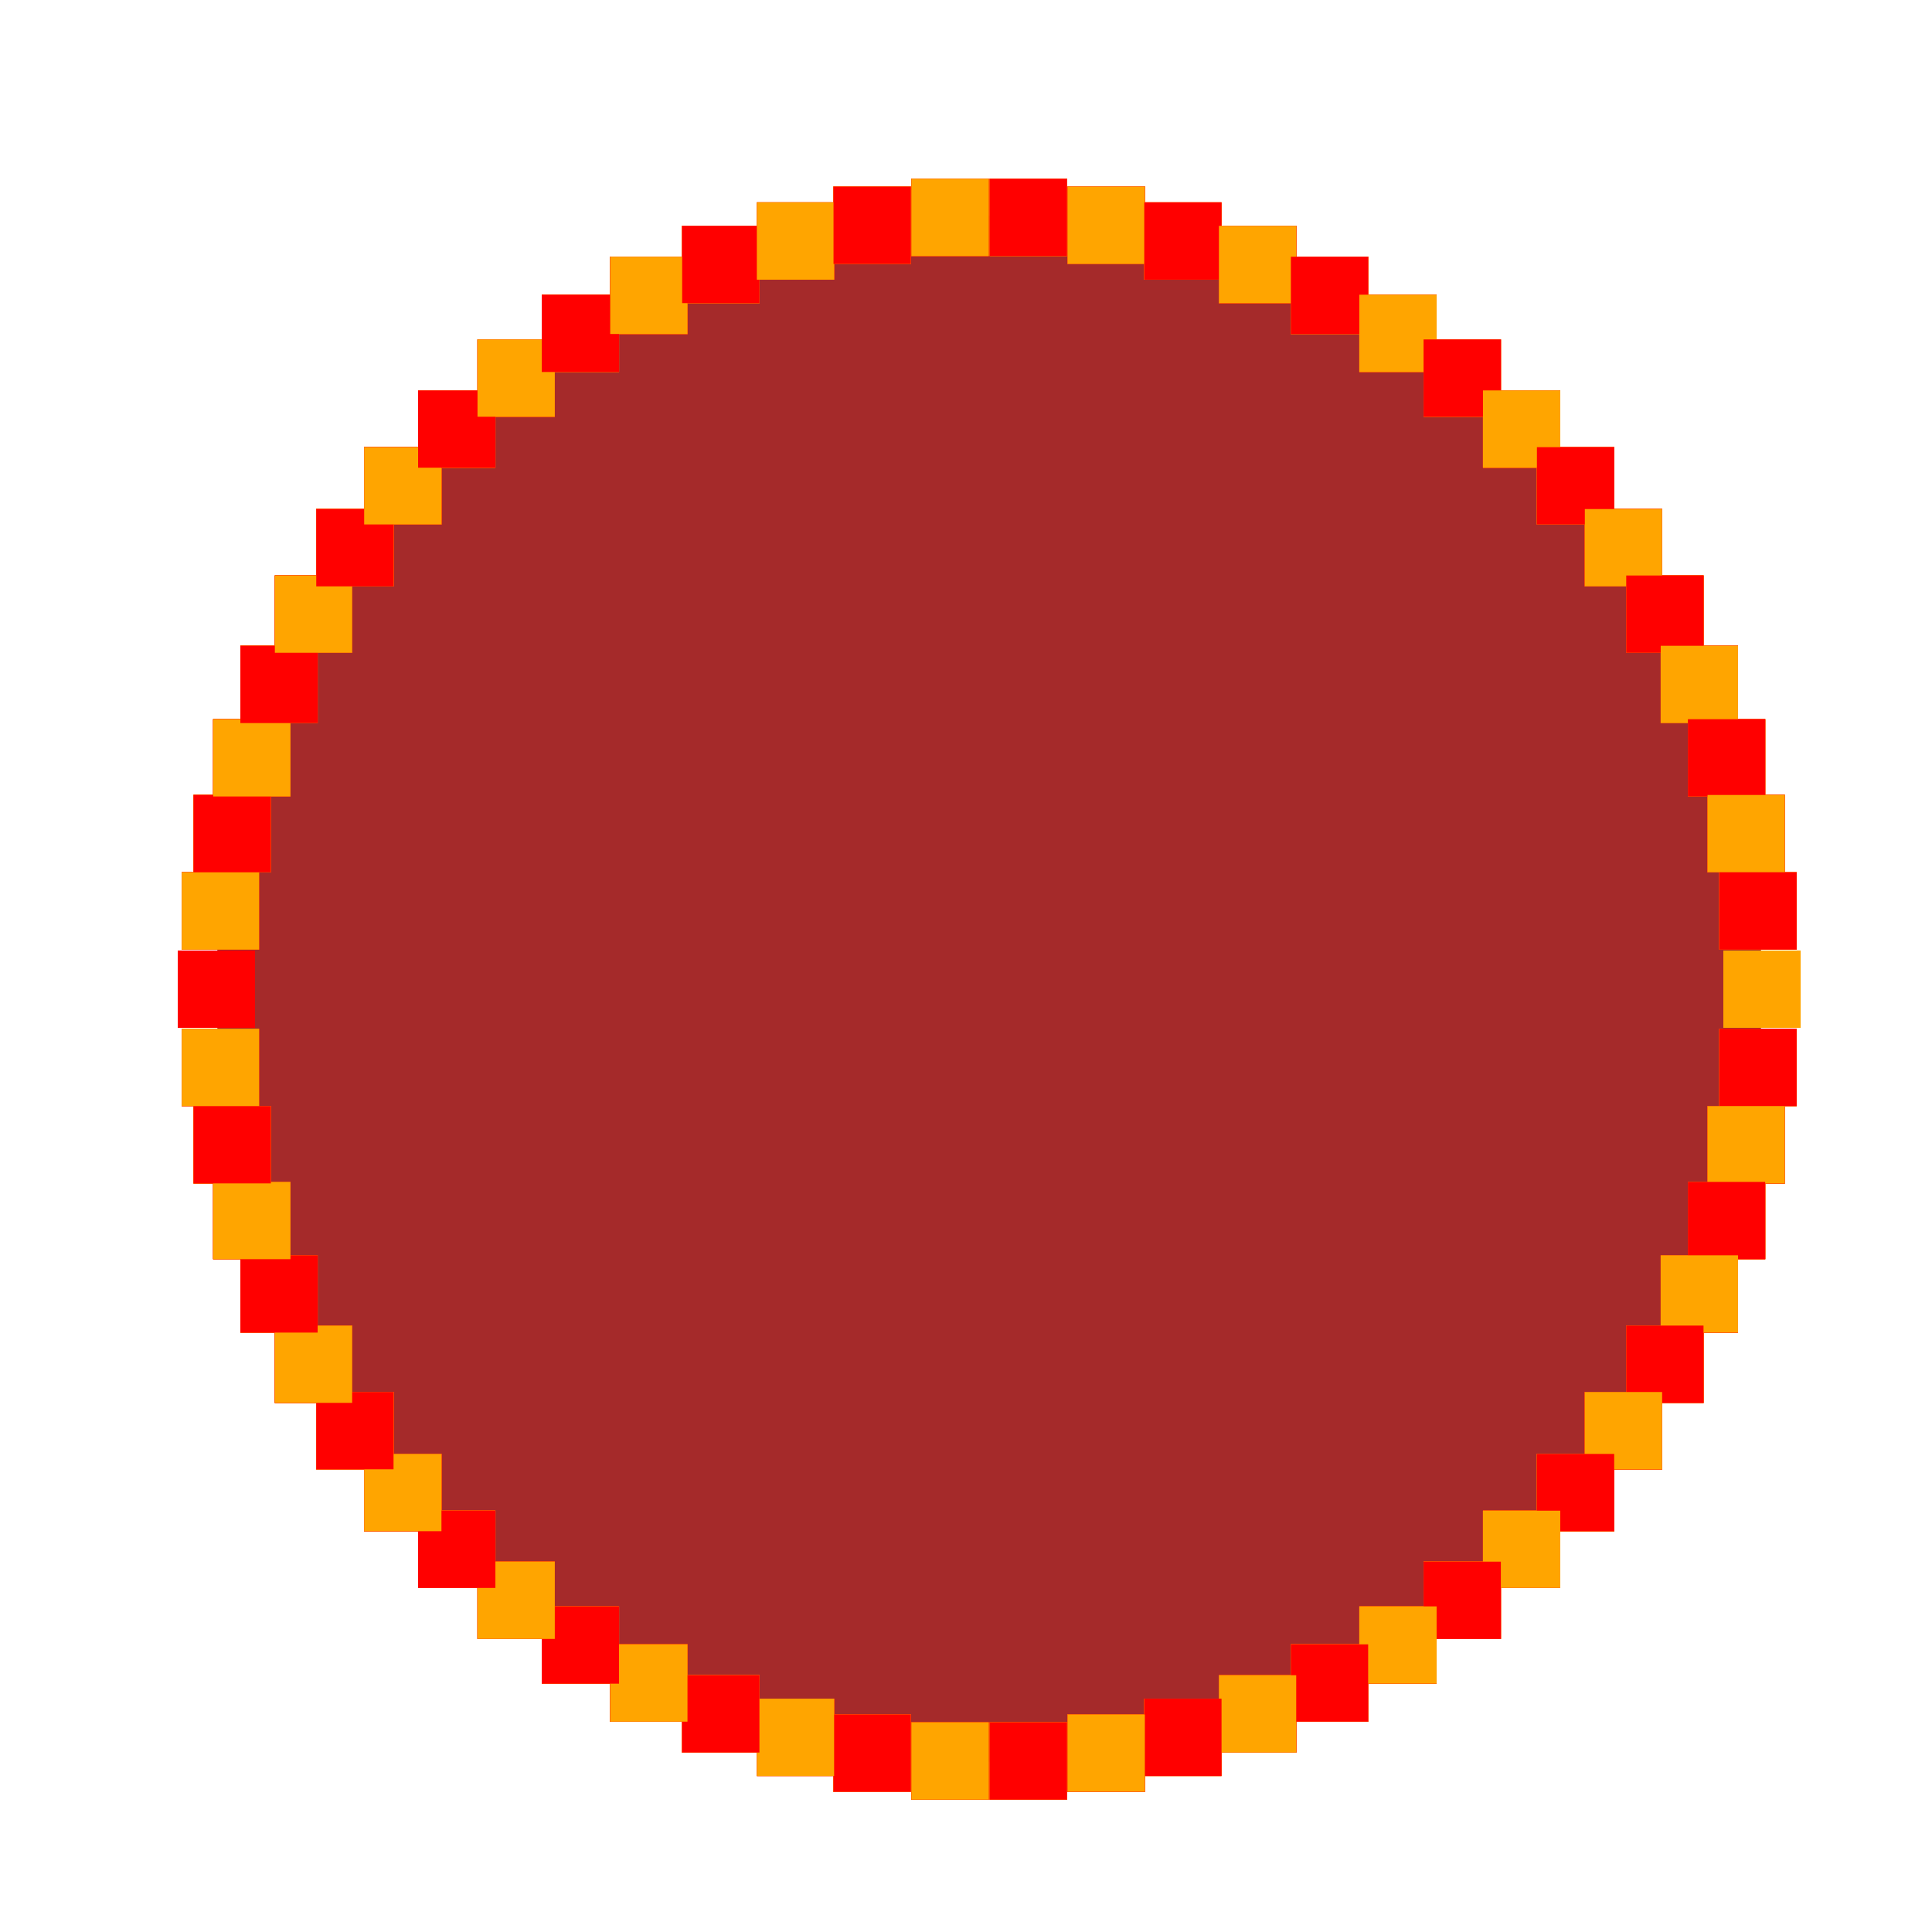 <!--

Generated by DrawGPT.
Free, open source, AI generated images in SVG, PNG, and HTML Canvas format.
https://drawgpt.ai

Created: 2024-02-07T11:55:32.253Z
Link: https://drawgpt.ai/prompt/161574/

-->
<svg xmlns="http://www.w3.org/2000/svg" xmlns:xlink="http://www.w3.org/1999/xlink" width="500" height="500"><defs/><g><path fill="brown" stroke="none" paint-order="stroke fill markers" d=" M 456 256 A 200 200 0 1 1 456 255.8"/><rect fill="red" stroke="none" x="446" y="246" width="20" height="20"/><rect fill="orange" stroke="none" x="444.974" y="266.234" width="20" height="20"/><rect fill="red" stroke="none" x="441.906" y="286.26" width="20" height="20"/><rect fill="orange" stroke="none" x="436.828" y="305.873" width="20" height="20"/><rect fill="red" stroke="none" x="429.792" y="324.871" width="20" height="20"/><rect fill="orange" stroke="none" x="420.869" y="343.06" width="20" height="20"/><rect fill="red" stroke="none" x="410.153" y="360.254" width="20" height="20"/><rect fill="orange" stroke="none" x="397.752" y="376.274" width="20" height="20"/><rect fill="red" stroke="none" x="383.793" y="390.959" width="20" height="20"/><rect fill="orange" stroke="none" x="368.421" y="404.155" width="20" height="20"/><rect fill="red" stroke="none" x="351.793" y="415.729" width="20" height="20"/><rect fill="orange" stroke="none" x="334.079" y="425.561" width="20" height="20"/><rect fill="red" stroke="none" x="315.461" y="433.55" width="20" height="20"/><rect fill="orange" stroke="none" x="296.131" y="439.615" width="20" height="20"/><rect fill="red" stroke="none" x="276.286" y="443.694" width="20" height="20"/><rect fill="orange" stroke="none" x="256.13" y="445.743" width="20" height="20"/><rect fill="red" stroke="none" x="235.87" y="445.743" width="20" height="20"/><rect fill="orange" stroke="none" x="215.714" y="443.694" width="20" height="20"/><rect fill="red" stroke="none" x="195.869" y="439.615" width="20" height="20"/><rect fill="orange" stroke="none" x="176.539" y="433.55" width="20" height="20"/><rect fill="red" stroke="none" x="157.921" y="425.561" width="20" height="20"/><rect fill="orange" stroke="none" x="140.207" y="415.729" width="20" height="20"/><rect fill="red" stroke="none" x="123.579" y="404.155" width="20" height="20"/><rect fill="orange" stroke="none" x="108.207" y="390.959" width="20" height="20"/><rect fill="red" stroke="none" x="94.248" y="376.274" width="20" height="20"/><rect fill="orange" stroke="none" x="81.847" y="360.254" width="20" height="20"/><rect fill="red" stroke="none" x="71.131" y="343.06" width="20" height="20"/><rect fill="orange" stroke="none" x="62.208" y="324.871" width="20" height="20"/><rect fill="red" stroke="none" x="55.172" y="305.873" width="20" height="20"/><rect fill="orange" stroke="none" x="50.094" y="286.26" width="20" height="20"/><rect fill="red" stroke="none" x="47.026" y="266.234" width="20" height="20"/><rect fill="orange" stroke="none" x="46" y="246" width="20" height="20"/><rect fill="red" stroke="none" x="47.026" y="225.766" width="20" height="20"/><rect fill="orange" stroke="none" x="50.094" y="205.74" width="20" height="20"/><rect fill="red" stroke="none" x="55.172" y="186.127" width="20" height="20"/><rect fill="orange" stroke="none" x="62.208" y="167.129" width="20" height="20"/><rect fill="red" stroke="none" x="71.131" y="148.94" width="20" height="20"/><rect fill="orange" stroke="none" x="81.847" y="131.746" width="20" height="20"/><rect fill="red" stroke="none" x="94.248" y="115.726" width="20" height="20"/><rect fill="orange" stroke="none" x="108.207" y="101.041" width="20" height="20"/><rect fill="red" stroke="none" x="123.579" y="87.845" width="20" height="20"/><rect fill="orange" stroke="none" x="140.207" y="76.271" width="20" height="20"/><rect fill="red" stroke="none" x="157.921" y="66.439" width="20" height="20"/><rect fill="orange" stroke="none" x="176.539" y="58.45" width="20" height="20"/><rect fill="red" stroke="none" x="195.869" y="52.385" width="20" height="20"/><rect fill="orange" stroke="none" x="215.714" y="48.306" width="20" height="20"/><rect fill="red" stroke="none" x="235.87" y="46.257" width="20" height="20"/><rect fill="orange" stroke="none" x="256.13" y="46.257" width="20" height="20"/><rect fill="red" stroke="none" x="276.286" y="48.306" width="20" height="20"/><rect fill="orange" stroke="none" x="296.131" y="52.385" width="20" height="20"/><rect fill="red" stroke="none" x="315.461" y="58.45" width="20" height="20"/><rect fill="orange" stroke="none" x="334.079" y="66.439" width="20" height="20"/><rect fill="red" stroke="none" x="351.793" y="76.271" width="20" height="20"/><rect fill="orange" stroke="none" x="368.421" y="87.845" width="20" height="20"/><rect fill="red" stroke="none" x="383.793" y="101.041" width="20" height="20"/><rect fill="orange" stroke="none" x="397.752" y="115.726" width="20" height="20"/><rect fill="red" stroke="none" x="410.153" y="131.746" width="20" height="20"/><rect fill="orange" stroke="none" x="420.869" y="148.94" width="20" height="20"/><rect fill="red" stroke="none" x="429.792" y="167.129" width="20" height="20"/><rect fill="orange" stroke="none" x="436.828" y="186.127" width="20" height="20"/><rect fill="red" stroke="none" x="441.906" y="205.74" width="20" height="20"/><rect fill="orange" stroke="none" x="444.974" y="225.766" width="20" height="20"/><rect fill="orange" stroke="none" x="446" y="246" width="20" height="20"/><rect fill="red" stroke="none" x="444.974" y="266.234" width="20" height="20"/><rect fill="orange" stroke="none" x="441.906" y="286.26" width="20" height="20"/><rect fill="red" stroke="none" x="436.828" y="305.873" width="20" height="20"/><rect fill="orange" stroke="none" x="429.792" y="324.871" width="20" height="20"/><rect fill="red" stroke="none" x="420.869" y="343.06" width="20" height="20"/><rect fill="orange" stroke="none" x="410.153" y="360.254" width="20" height="20"/><rect fill="red" stroke="none" x="397.752" y="376.274" width="20" height="20"/><rect fill="orange" stroke="none" x="383.793" y="390.959" width="20" height="20"/><rect fill="red" stroke="none" x="368.421" y="404.155" width="20" height="20"/><rect fill="orange" stroke="none" x="351.793" y="415.729" width="20" height="20"/><rect fill="red" stroke="none" x="334.079" y="425.561" width="20" height="20"/><rect fill="orange" stroke="none" x="315.461" y="433.55" width="20" height="20"/><rect fill="red" stroke="none" x="296.131" y="439.615" width="20" height="20"/><rect fill="orange" stroke="none" x="276.286" y="443.694" width="20" height="20"/><rect fill="red" stroke="none" x="256.13" y="445.743" width="20" height="20"/><rect fill="orange" stroke="none" x="235.87" y="445.743" width="20" height="20"/><rect fill="red" stroke="none" x="215.714" y="443.694" width="20" height="20"/><rect fill="orange" stroke="none" x="195.869" y="439.615" width="20" height="20"/><rect fill="red" stroke="none" x="176.539" y="433.55" width="20" height="20"/><rect fill="orange" stroke="none" x="157.921" y="425.561" width="20" height="20"/><rect fill="red" stroke="none" x="140.207" y="415.729" width="20" height="20"/><rect fill="orange" stroke="none" x="123.579" y="404.155" width="20" height="20"/><rect fill="red" stroke="none" x="108.207" y="390.959" width="20" height="20"/><rect fill="orange" stroke="none" x="94.248" y="376.274" width="20" height="20"/><rect fill="red" stroke="none" x="81.847" y="360.254" width="20" height="20"/><rect fill="orange" stroke="none" x="71.131" y="343.06" width="20" height="20"/><rect fill="red" stroke="none" x="62.208" y="324.871" width="20" height="20"/><rect fill="orange" stroke="none" x="55.172" y="305.873" width="20" height="20"/><rect fill="red" stroke="none" x="50.094" y="286.26" width="20" height="20"/><rect fill="orange" stroke="none" x="47.026" y="266.234" width="20" height="20"/><rect fill="red" stroke="none" x="46" y="246" width="20" height="20"/><rect fill="orange" stroke="none" x="47.026" y="225.766" width="20" height="20"/><rect fill="red" stroke="none" x="50.094" y="205.74" width="20" height="20"/><rect fill="orange" stroke="none" x="55.172" y="186.127" width="20" height="20"/><rect fill="red" stroke="none" x="62.208" y="167.129" width="20" height="20"/><rect fill="orange" stroke="none" x="71.131" y="148.94" width="20" height="20"/><rect fill="red" stroke="none" x="81.847" y="131.746" width="20" height="20"/><rect fill="orange" stroke="none" x="94.248" y="115.726" width="20" height="20"/><rect fill="red" stroke="none" x="108.207" y="101.041" width="20" height="20"/><rect fill="orange" stroke="none" x="123.579" y="87.845" width="20" height="20"/><rect fill="red" stroke="none" x="140.207" y="76.271" width="20" height="20"/><rect fill="orange" stroke="none" x="157.921" y="66.439" width="20" height="20"/><rect fill="red" stroke="none" x="176.539" y="58.45" width="20" height="20"/><rect fill="orange" stroke="none" x="195.869" y="52.385" width="20" height="20"/><rect fill="red" stroke="none" x="215.714" y="48.306" width="20" height="20"/><rect fill="orange" stroke="none" x="235.87" y="46.257" width="20" height="20"/><rect fill="red" stroke="none" x="256.13" y="46.257" width="20" height="20"/><rect fill="orange" stroke="none" x="276.286" y="48.306" width="20" height="20"/><rect fill="red" stroke="none" x="296.131" y="52.385" width="20" height="20"/><rect fill="orange" stroke="none" x="315.461" y="58.45" width="20" height="20"/><rect fill="red" stroke="none" x="334.079" y="66.439" width="20" height="20"/><rect fill="orange" stroke="none" x="351.793" y="76.271" width="20" height="20"/><rect fill="red" stroke="none" x="368.421" y="87.845" width="20" height="20"/><rect fill="orange" stroke="none" x="383.793" y="101.041" width="20" height="20"/><rect fill="red" stroke="none" x="397.752" y="115.726" width="20" height="20"/><rect fill="orange" stroke="none" x="410.153" y="131.746" width="20" height="20"/><rect fill="red" stroke="none" x="420.869" y="148.94" width="20" height="20"/><rect fill="orange" stroke="none" x="429.792" y="167.129" width="20" height="20"/><rect fill="red" stroke="none" x="436.828" y="186.127" width="20" height="20"/><rect fill="orange" stroke="none" x="441.906" y="205.74" width="20" height="20"/><rect fill="red" stroke="none" x="444.974" y="225.766" width="20" height="20"/><rect fill="red" stroke="none" x="446" y="246" width="20" height="20"/><rect fill="orange" stroke="none" x="444.974" y="266.234" width="20" height="20"/><rect fill="red" stroke="none" x="441.906" y="286.26" width="20" height="20"/><rect fill="orange" stroke="none" x="436.828" y="305.873" width="20" height="20"/><rect fill="red" stroke="none" x="429.792" y="324.871" width="20" height="20"/><rect fill="orange" stroke="none" x="420.869" y="343.06" width="20" height="20"/><rect fill="red" stroke="none" x="410.153" y="360.254" width="20" height="20"/><rect fill="orange" stroke="none" x="397.752" y="376.274" width="20" height="20"/><rect fill="red" stroke="none" x="383.793" y="390.959" width="20" height="20"/><rect fill="orange" stroke="none" x="368.421" y="404.155" width="20" height="20"/><rect fill="red" stroke="none" x="351.793" y="415.729" width="20" height="20"/><rect fill="orange" stroke="none" x="334.079" y="425.561" width="20" height="20"/><rect fill="red" stroke="none" x="315.461" y="433.55" width="20" height="20"/><rect fill="orange" stroke="none" x="296.131" y="439.615" width="20" height="20"/><rect fill="red" stroke="none" x="276.286" y="443.694" width="20" height="20"/><rect fill="orange" stroke="none" x="256.13" y="445.743" width="20" height="20"/><rect fill="red" stroke="none" x="235.87" y="445.743" width="20" height="20"/><rect fill="orange" stroke="none" x="215.714" y="443.694" width="20" height="20"/><rect fill="red" stroke="none" x="195.869" y="439.615" width="20" height="20"/><rect fill="orange" stroke="none" x="176.539" y="433.55" width="20" height="20"/><rect fill="red" stroke="none" x="157.921" y="425.561" width="20" height="20"/><rect fill="orange" stroke="none" x="140.207" y="415.729" width="20" height="20"/><rect fill="red" stroke="none" x="123.579" y="404.155" width="20" height="20"/><rect fill="orange" stroke="none" x="108.207" y="390.959" width="20" height="20"/><rect fill="red" stroke="none" x="94.248" y="376.274" width="20" height="20"/><rect fill="orange" stroke="none" x="81.847" y="360.254" width="20" height="20"/><rect fill="red" stroke="none" x="71.131" y="343.06" width="20" height="20"/><rect fill="orange" stroke="none" x="62.208" y="324.871" width="20" height="20"/><rect fill="red" stroke="none" x="55.172" y="305.873" width="20" height="20"/><rect fill="orange" stroke="none" x="50.094" y="286.26" width="20" height="20"/><rect fill="red" stroke="none" x="47.026" y="266.234" width="20" height="20"/><rect fill="orange" stroke="none" x="46" y="246" width="20" height="20"/><rect fill="red" stroke="none" x="47.026" y="225.766" width="20" height="20"/><rect fill="orange" stroke="none" x="50.094" y="205.74" width="20" height="20"/><rect fill="red" stroke="none" x="55.172" y="186.127" width="20" height="20"/><rect fill="orange" stroke="none" x="62.208" y="167.129" width="20" height="20"/><rect fill="red" stroke="none" x="71.131" y="148.94" width="20" height="20"/><rect fill="orange" stroke="none" x="81.847" y="131.746" width="20" height="20"/><rect fill="red" stroke="none" x="94.248" y="115.726" width="20" height="20"/><rect fill="orange" stroke="none" x="108.207" y="101.041" width="20" height="20"/><rect fill="red" stroke="none" x="123.579" y="87.845" width="20" height="20"/><rect fill="orange" stroke="none" x="140.207" y="76.271" width="20" height="20"/><rect fill="red" stroke="none" x="157.921" y="66.439" width="20" height="20"/><rect fill="orange" stroke="none" x="176.539" y="58.45" width="20" height="20"/><rect fill="red" stroke="none" x="195.869" y="52.385" width="20" height="20"/><rect fill="orange" stroke="none" x="215.714" y="48.306" width="20" height="20"/><rect fill="red" stroke="none" x="235.87" y="46.257" width="20" height="20"/><rect fill="orange" stroke="none" x="256.13" y="46.257" width="20" height="20"/><rect fill="red" stroke="none" x="276.286" y="48.306" width="20" height="20"/><rect fill="orange" stroke="none" x="296.131" y="52.385" width="20" height="20"/><rect fill="red" stroke="none" x="315.461" y="58.45" width="20" height="20"/><rect fill="orange" stroke="none" x="334.079" y="66.439" width="20" height="20"/><rect fill="red" stroke="none" x="351.793" y="76.271" width="20" height="20"/><rect fill="orange" stroke="none" x="368.421" y="87.845" width="20" height="20"/><rect fill="red" stroke="none" x="383.793" y="101.041" width="20" height="20"/><rect fill="orange" stroke="none" x="397.752" y="115.726" width="20" height="20"/><rect fill="red" stroke="none" x="410.153" y="131.746" width="20" height="20"/><rect fill="orange" stroke="none" x="420.869" y="148.94" width="20" height="20"/><rect fill="red" stroke="none" x="429.792" y="167.129" width="20" height="20"/><rect fill="orange" stroke="none" x="436.828" y="186.127" width="20" height="20"/><rect fill="red" stroke="none" x="441.906" y="205.74" width="20" height="20"/><rect fill="orange" stroke="none" x="444.974" y="225.766" width="20" height="20"/><rect fill="orange" stroke="none" x="446" y="246" width="20" height="20"/><rect fill="red" stroke="none" x="444.974" y="266.234" width="20" height="20"/><rect fill="orange" stroke="none" x="441.906" y="286.26" width="20" height="20"/><rect fill="red" stroke="none" x="436.828" y="305.873" width="20" height="20"/><rect fill="orange" stroke="none" x="429.792" y="324.871" width="20" height="20"/><rect fill="red" stroke="none" x="420.869" y="343.06" width="20" height="20"/><rect fill="orange" stroke="none" x="410.153" y="360.254" width="20" height="20"/><rect fill="red" stroke="none" x="397.752" y="376.274" width="20" height="20"/><rect fill="orange" stroke="none" x="383.793" y="390.959" width="20" height="20"/><rect fill="red" stroke="none" x="368.421" y="404.155" width="20" height="20"/><rect fill="orange" stroke="none" x="351.793" y="415.729" width="20" height="20"/><rect fill="red" stroke="none" x="334.079" y="425.561" width="20" height="20"/><rect fill="orange" stroke="none" x="315.461" y="433.55" width="20" height="20"/><rect fill="red" stroke="none" x="296.131" y="439.615" width="20" height="20"/><rect fill="orange" stroke="none" x="276.286" y="443.694" width="20" height="20"/><rect fill="red" stroke="none" x="256.13" y="445.743" width="20" height="20"/><rect fill="orange" stroke="none" x="235.87" y="445.743" width="20" height="20"/><rect fill="red" stroke="none" x="215.714" y="443.694" width="20" height="20"/><rect fill="orange" stroke="none" x="195.869" y="439.615" width="20" height="20"/><rect fill="red" stroke="none" x="176.539" y="433.55" width="20" height="20"/><rect fill="orange" stroke="none" x="157.921" y="425.561" width="20" height="20"/><rect fill="red" stroke="none" x="140.207" y="415.729" width="20" height="20"/><rect fill="orange" stroke="none" x="123.579" y="404.155" width="20" height="20"/><rect fill="red" stroke="none" x="108.207" y="390.959" width="20" height="20"/><rect fill="orange" stroke="none" x="94.248" y="376.274" width="20" height="20"/><rect fill="red" stroke="none" x="81.847" y="360.254" width="20" height="20"/><rect fill="orange" stroke="none" x="71.131" y="343.06" width="20" height="20"/><rect fill="red" stroke="none" x="62.208" y="324.871" width="20" height="20"/><rect fill="orange" stroke="none" x="55.172" y="305.873" width="20" height="20"/><rect fill="red" stroke="none" x="50.094" y="286.26" width="20" height="20"/><rect fill="orange" stroke="none" x="47.026" y="266.234" width="20" height="20"/><rect fill="red" stroke="none" x="46" y="246" width="20" height="20"/><rect fill="orange" stroke="none" x="47.026" y="225.766" width="20" height="20"/><rect fill="red" stroke="none" x="50.094" y="205.74" width="20" height="20"/><rect fill="orange" stroke="none" x="55.172" y="186.127" width="20" height="20"/><rect fill="red" stroke="none" x="62.208" y="167.129" width="20" height="20"/><rect fill="orange" stroke="none" x="71.131" y="148.94" width="20" height="20"/><rect fill="red" stroke="none" x="81.847" y="131.746" width="20" height="20"/><rect fill="orange" stroke="none" x="94.248" y="115.726" width="20" height="20"/><rect fill="red" stroke="none" x="108.207" y="101.041" width="20" height="20"/><rect fill="orange" stroke="none" x="123.579" y="87.845" width="20" height="20"/><rect fill="red" stroke="none" x="140.207" y="76.271" width="20" height="20"/><rect fill="orange" stroke="none" x="157.921" y="66.439" width="20" height="20"/><rect fill="red" stroke="none" x="176.539" y="58.45" width="20" height="20"/><rect fill="orange" stroke="none" x="195.869" y="52.385" width="20" height="20"/><rect fill="red" stroke="none" x="215.714" y="48.306" width="20" height="20"/><rect fill="orange" stroke="none" x="235.87" y="46.257" width="20" height="20"/><rect fill="red" stroke="none" x="256.13" y="46.257" width="20" height="20"/><rect fill="orange" stroke="none" x="276.286" y="48.306" width="20" height="20"/><rect fill="red" stroke="none" x="296.131" y="52.385" width="20" height="20"/><rect fill="orange" stroke="none" x="315.461" y="58.45" width="20" height="20"/><rect fill="red" stroke="none" x="334.079" y="66.439" width="20" height="20"/><rect fill="orange" stroke="none" x="351.793" y="76.271" width="20" height="20"/><rect fill="red" stroke="none" x="368.421" y="87.845" width="20" height="20"/><rect fill="orange" stroke="none" x="383.793" y="101.041" width="20" height="20"/><rect fill="red" stroke="none" x="397.752" y="115.726" width="20" height="20"/><rect fill="orange" stroke="none" x="410.153" y="131.746" width="20" height="20"/><rect fill="red" stroke="none" x="420.869" y="148.94" width="20" height="20"/><rect fill="orange" stroke="none" x="429.792" y="167.129" width="20" height="20"/><rect fill="red" stroke="none" x="436.828" y="186.127" width="20" height="20"/><rect fill="orange" stroke="none" x="441.906" y="205.74" width="20" height="20"/><rect fill="red" stroke="none" x="444.974" y="225.766" width="20" height="20"/><rect fill="red" stroke="none" x="446" y="246" width="20" height="20"/><rect fill="orange" stroke="none" x="444.974" y="266.234" width="20" height="20"/><rect fill="red" stroke="none" x="441.906" y="286.26" width="20" height="20"/><rect fill="orange" stroke="none" x="436.828" y="305.873" width="20" height="20"/><rect fill="red" stroke="none" x="429.792" y="324.871" width="20" height="20"/><rect fill="orange" stroke="none" x="420.869" y="343.06" width="20" height="20"/><rect fill="red" stroke="none" x="410.153" y="360.254" width="20" height="20"/><rect fill="orange" stroke="none" x="397.752" y="376.274" width="20" height="20"/><rect fill="red" stroke="none" x="383.793" y="390.959" width="20" height="20"/><rect fill="orange" stroke="none" x="368.421" y="404.155" width="20" height="20"/><rect fill="red" stroke="none" x="351.793" y="415.729" width="20" height="20"/><rect fill="orange" stroke="none" x="334.079" y="425.561" width="20" height="20"/><rect fill="red" stroke="none" x="315.461" y="433.55" width="20" height="20"/><rect fill="orange" stroke="none" x="296.131" y="439.615" width="20" height="20"/><rect fill="red" stroke="none" x="276.286" y="443.694" width="20" height="20"/><rect fill="orange" stroke="none" x="256.13" y="445.743" width="20" height="20"/><rect fill="red" stroke="none" x="235.87" y="445.743" width="20" height="20"/><rect fill="orange" stroke="none" x="215.714" y="443.694" width="20" height="20"/><rect fill="red" stroke="none" x="195.869" y="439.615" width="20" height="20"/><rect fill="orange" stroke="none" x="176.539" y="433.55" width="20" height="20"/><rect fill="red" stroke="none" x="157.921" y="425.561" width="20" height="20"/><rect fill="orange" stroke="none" x="140.207" y="415.729" width="20" height="20"/><rect fill="red" stroke="none" x="123.579" y="404.155" width="20" height="20"/><rect fill="orange" stroke="none" x="108.207" y="390.959" width="20" height="20"/><rect fill="red" stroke="none" x="94.248" y="376.274" width="20" height="20"/><rect fill="orange" stroke="none" x="81.847" y="360.254" width="20" height="20"/><rect fill="red" stroke="none" x="71.131" y="343.06" width="20" height="20"/><rect fill="orange" stroke="none" x="62.208" y="324.871" width="20" height="20"/><rect fill="red" stroke="none" x="55.172" y="305.873" width="20" height="20"/><rect fill="orange" stroke="none" x="50.094" y="286.26" width="20" height="20"/><rect fill="red" stroke="none" x="47.026" y="266.234" width="20" height="20"/><rect fill="orange" stroke="none" x="46" y="246" width="20" height="20"/><rect fill="red" stroke="none" x="47.026" y="225.766" width="20" height="20"/><rect fill="orange" stroke="none" x="50.094" y="205.74" width="20" height="20"/><rect fill="red" stroke="none" x="55.172" y="186.127" width="20" height="20"/><rect fill="orange" stroke="none" x="62.208" y="167.129" width="20" height="20"/><rect fill="red" stroke="none" x="71.131" y="148.94" width="20" height="20"/><rect fill="orange" stroke="none" x="81.847" y="131.746" width="20" height="20"/><rect fill="red" stroke="none" x="94.248" y="115.726" width="20" height="20"/><rect fill="orange" stroke="none" x="108.207" y="101.041" width="20" height="20"/><rect fill="red" stroke="none" x="123.579" y="87.845" width="20" height="20"/><rect fill="orange" stroke="none" x="140.207" y="76.271" width="20" height="20"/><rect fill="red" stroke="none" x="157.921" y="66.439" width="20" height="20"/><rect fill="orange" stroke="none" x="176.539" y="58.45" width="20" height="20"/><rect fill="red" stroke="none" x="195.869" y="52.385" width="20" height="20"/><rect fill="orange" stroke="none" x="215.714" y="48.306" width="20" height="20"/><rect fill="red" stroke="none" x="235.87" y="46.257" width="20" height="20"/><rect fill="orange" stroke="none" x="256.13" y="46.257" width="20" height="20"/><rect fill="red" stroke="none" x="276.286" y="48.306" width="20" height="20"/><rect fill="orange" stroke="none" x="296.131" y="52.385" width="20" height="20"/><rect fill="red" stroke="none" x="315.461" y="58.45" width="20" height="20"/><rect fill="orange" stroke="none" x="334.079" y="66.439" width="20" height="20"/><rect fill="red" stroke="none" x="351.793" y="76.271" width="20" height="20"/><rect fill="orange" stroke="none" x="368.421" y="87.845" width="20" height="20"/><rect fill="red" stroke="none" x="383.793" y="101.041" width="20" height="20"/><rect fill="orange" stroke="none" x="397.752" y="115.726" width="20" height="20"/><rect fill="red" stroke="none" x="410.153" y="131.746" width="20" height="20"/><rect fill="orange" stroke="none" x="420.869" y="148.94" width="20" height="20"/><rect fill="red" stroke="none" x="429.792" y="167.129" width="20" height="20"/><rect fill="orange" stroke="none" x="436.828" y="186.127" width="20" height="20"/><rect fill="red" stroke="none" x="441.906" y="205.74" width="20" height="20"/><rect fill="orange" stroke="none" x="444.974" y="225.766" width="20" height="20"/><rect fill="orange" stroke="none" x="446" y="246" width="20" height="20"/><rect fill="red" stroke="none" x="444.974" y="266.234" width="20" height="20"/><rect fill="orange" stroke="none" x="441.906" y="286.26" width="20" height="20"/><rect fill="red" stroke="none" x="436.828" y="305.873" width="20" height="20"/><rect fill="orange" stroke="none" x="429.792" y="324.871" width="20" height="20"/><rect fill="red" stroke="none" x="420.869" y="343.06" width="20" height="20"/><rect fill="orange" stroke="none" x="410.153" y="360.254" width="20" height="20"/><rect fill="red" stroke="none" x="397.752" y="376.274" width="20" height="20"/><rect fill="orange" stroke="none" x="383.793" y="390.959" width="20" height="20"/><rect fill="red" stroke="none" x="368.421" y="404.155" width="20" height="20"/><rect fill="orange" stroke="none" x="351.793" y="415.729" width="20" height="20"/><rect fill="red" stroke="none" x="334.079" y="425.561" width="20" height="20"/><rect fill="orange" stroke="none" x="315.461" y="433.55" width="20" height="20"/><rect fill="red" stroke="none" x="296.131" y="439.615" width="20" height="20"/><rect fill="orange" stroke="none" x="276.286" y="443.694" width="20" height="20"/><rect fill="red" stroke="none" x="256.13" y="445.743" width="20" height="20"/><rect fill="orange" stroke="none" x="235.87" y="445.743" width="20" height="20"/><rect fill="red" stroke="none" x="215.714" y="443.694" width="20" height="20"/><rect fill="orange" stroke="none" x="195.869" y="439.615" width="20" height="20"/><rect fill="red" stroke="none" x="176.539" y="433.55" width="20" height="20"/><rect fill="orange" stroke="none" x="157.921" y="425.561" width="20" height="20"/><rect fill="red" stroke="none" x="140.207" y="415.729" width="20" height="20"/><rect fill="orange" stroke="none" x="123.579" y="404.155" width="20" height="20"/><rect fill="red" stroke="none" x="108.207" y="390.959" width="20" height="20"/><rect fill="orange" stroke="none" x="94.248" y="376.274" width="20" height="20"/><rect fill="red" stroke="none" x="81.847" y="360.254" width="20" height="20"/><rect fill="orange" stroke="none" x="71.131" y="343.06" width="20" height="20"/><rect fill="red" stroke="none" x="62.208" y="324.871" width="20" height="20"/><rect fill="orange" stroke="none" x="55.172" y="305.873" width="20" height="20"/><rect fill="red" stroke="none" x="50.094" y="286.26" width="20" height="20"/><rect fill="orange" stroke="none" x="47.026" y="266.234" width="20" height="20"/><rect fill="red" stroke="none" x="46" y="246" width="20" height="20"/><rect fill="orange" stroke="none" x="47.026" y="225.766" width="20" height="20"/><rect fill="red" stroke="none" x="50.094" y="205.74" width="20" height="20"/><rect fill="orange" stroke="none" x="55.172" y="186.127" width="20" height="20"/><rect fill="red" stroke="none" x="62.208" y="167.129" width="20" height="20"/><rect fill="orange" stroke="none" x="71.131" y="148.94" width="20" height="20"/><rect fill="red" stroke="none" x="81.847" y="131.746" width="20" height="20"/><rect fill="orange" stroke="none" x="94.248" y="115.726" width="20" height="20"/><rect fill="red" stroke="none" x="108.207" y="101.041" width="20" height="20"/><rect fill="orange" stroke="none" x="123.579" y="87.845" width="20" height="20"/><rect fill="red" stroke="none" x="140.207" y="76.271" width="20" height="20"/><rect fill="orange" stroke="none" x="157.921" y="66.439" width="20" height="20"/><rect fill="red" stroke="none" x="176.539" y="58.45" width="20" height="20"/><rect fill="orange" stroke="none" x="195.869" y="52.385" width="20" height="20"/><rect fill="red" stroke="none" x="215.714" y="48.306" width="20" height="20"/><rect fill="orange" stroke="none" x="235.87" y="46.257" width="20" height="20"/><rect fill="red" stroke="none" x="256.13" y="46.257" width="20" height="20"/><rect fill="orange" stroke="none" x="276.286" y="48.306" width="20" height="20"/><rect fill="red" stroke="none" x="296.131" y="52.385" width="20" height="20"/><rect fill="orange" stroke="none" x="315.461" y="58.45" width="20" height="20"/><rect fill="red" stroke="none" x="334.079" y="66.439" width="20" height="20"/><rect fill="orange" stroke="none" x="351.793" y="76.271" width="20" height="20"/><rect fill="red" stroke="none" x="368.421" y="87.845" width="20" height="20"/><rect fill="orange" stroke="none" x="383.793" y="101.041" width="20" height="20"/><rect fill="red" stroke="none" x="397.752" y="115.726" width="20" height="20"/><rect fill="orange" stroke="none" x="410.153" y="131.746" width="20" height="20"/><rect fill="red" stroke="none" x="420.869" y="148.94" width="20" height="20"/><rect fill="orange" stroke="none" x="429.792" y="167.129" width="20" height="20"/><rect fill="red" stroke="none" x="436.828" y="186.127" width="20" height="20"/><rect fill="orange" stroke="none" x="441.906" y="205.74" width="20" height="20"/><rect fill="red" stroke="none" x="444.974" y="225.766" width="20" height="20"/><rect fill="red" stroke="none" x="446" y="246" width="20" height="20"/><rect fill="orange" stroke="none" x="444.974" y="266.234" width="20" height="20"/><rect fill="red" stroke="none" x="441.906" y="286.26" width="20" height="20"/><rect fill="orange" stroke="none" x="436.828" y="305.873" width="20" height="20"/><rect fill="red" stroke="none" x="429.792" y="324.871" width="20" height="20"/><rect fill="orange" stroke="none" x="420.869" y="343.06" width="20" height="20"/><rect fill="red" stroke="none" x="410.153" y="360.254" width="20" height="20"/><rect fill="orange" stroke="none" x="397.752" y="376.274" width="20" height="20"/><rect fill="red" stroke="none" x="383.793" y="390.959" width="20" height="20"/><rect fill="orange" stroke="none" x="368.421" y="404.155" width="20" height="20"/><rect fill="red" stroke="none" x="351.793" y="415.729" width="20" height="20"/><rect fill="orange" stroke="none" x="334.079" y="425.561" width="20" height="20"/><rect fill="red" stroke="none" x="315.461" y="433.55" width="20" height="20"/><rect fill="orange" stroke="none" x="296.131" y="439.615" width="20" height="20"/><rect fill="red" stroke="none" x="276.286" y="443.694" width="20" height="20"/><rect fill="orange" stroke="none" x="256.13" y="445.743" width="20" height="20"/><rect fill="red" stroke="none" x="235.87" y="445.743" width="20" height="20"/><rect fill="orange" stroke="none" x="215.714" y="443.694" width="20" height="20"/><rect fill="red" stroke="none" x="195.869" y="439.615" width="20" height="20"/><rect fill="orange" stroke="none" x="176.539" y="433.55" width="20" height="20"/><rect fill="red" stroke="none" x="157.921" y="425.561" width="20" height="20"/><rect fill="orange" stroke="none" x="140.207" y="415.729" width="20" height="20"/><rect fill="red" stroke="none" x="123.579" y="404.155" width="20" height="20"/><rect fill="orange" stroke="none" x="108.207" y="390.959" width="20" height="20"/><rect fill="red" stroke="none" x="94.248" y="376.274" width="20" height="20"/><rect fill="orange" stroke="none" x="81.847" y="360.254" width="20" height="20"/><rect fill="red" stroke="none" x="71.131" y="343.06" width="20" height="20"/><rect fill="orange" stroke="none" x="62.208" y="324.871" width="20" height="20"/><rect fill="red" stroke="none" x="55.172" y="305.873" width="20" height="20"/><rect fill="orange" stroke="none" x="50.094" y="286.26" width="20" height="20"/><rect fill="red" stroke="none" x="47.026" y="266.234" width="20" height="20"/><rect fill="orange" stroke="none" x="46" y="246" width="20" height="20"/><rect fill="red" stroke="none" x="47.026" y="225.766" width="20" height="20"/><rect fill="orange" stroke="none" x="50.094" y="205.74" width="20" height="20"/><rect fill="red" stroke="none" x="55.172" y="186.127" width="20" height="20"/><rect fill="orange" stroke="none" x="62.208" y="167.129" width="20" height="20"/><rect fill="red" stroke="none" x="71.131" y="148.94" width="20" height="20"/><rect fill="orange" stroke="none" x="81.847" y="131.746" width="20" height="20"/><rect fill="red" stroke="none" x="94.248" y="115.726" width="20" height="20"/><rect fill="orange" stroke="none" x="108.207" y="101.041" width="20" height="20"/><rect fill="red" stroke="none" x="123.579" y="87.845" width="20" height="20"/><rect fill="orange" stroke="none" x="140.207" y="76.271" width="20" height="20"/><rect fill="red" stroke="none" x="157.921" y="66.439" width="20" height="20"/><rect fill="orange" stroke="none" x="176.539" y="58.45" width="20" height="20"/><rect fill="red" stroke="none" x="195.869" y="52.385" width="20" height="20"/><rect fill="orange" stroke="none" x="215.714" y="48.306" width="20" height="20"/><rect fill="red" stroke="none" x="235.87" y="46.257" width="20" height="20"/><rect fill="orange" stroke="none" x="256.13" y="46.257" width="20" height="20"/><rect fill="red" stroke="none" x="276.286" y="48.306" width="20" height="20"/><rect fill="orange" stroke="none" x="296.131" y="52.385" width="20" height="20"/><rect fill="red" stroke="none" x="315.461" y="58.45" width="20" height="20"/><rect fill="orange" stroke="none" x="334.079" y="66.439" width="20" height="20"/><rect fill="red" stroke="none" x="351.793" y="76.271" width="20" height="20"/><rect fill="orange" stroke="none" x="368.421" y="87.845" width="20" height="20"/><rect fill="red" stroke="none" x="383.793" y="101.041" width="20" height="20"/><rect fill="orange" stroke="none" x="397.752" y="115.726" width="20" height="20"/><rect fill="red" stroke="none" x="410.153" y="131.746" width="20" height="20"/><rect fill="orange" stroke="none" x="420.869" y="148.94" width="20" height="20"/><rect fill="red" stroke="none" x="429.792" y="167.129" width="20" height="20"/><rect fill="orange" stroke="none" x="436.828" y="186.127" width="20" height="20"/><rect fill="red" stroke="none" x="441.906" y="205.74" width="20" height="20"/><rect fill="orange" stroke="none" x="444.974" y="225.766" width="20" height="20"/><rect fill="orange" stroke="none" x="446" y="246" width="20" height="20"/><rect fill="red" stroke="none" x="444.974" y="266.234" width="20" height="20"/><rect fill="orange" stroke="none" x="441.906" y="286.26" width="20" height="20"/><rect fill="red" stroke="none" x="436.828" y="305.873" width="20" height="20"/><rect fill="orange" stroke="none" x="429.792" y="324.871" width="20" height="20"/><rect fill="red" stroke="none" x="420.869" y="343.06" width="20" height="20"/><rect fill="orange" stroke="none" x="410.153" y="360.254" width="20" height="20"/><rect fill="red" stroke="none" x="397.752" y="376.274" width="20" height="20"/><rect fill="orange" stroke="none" x="383.793" y="390.959" width="20" height="20"/><rect fill="red" stroke="none" x="368.421" y="404.155" width="20" height="20"/><rect fill="orange" stroke="none" x="351.793" y="415.729" width="20" height="20"/><rect fill="red" stroke="none" x="334.079" y="425.561" width="20" height="20"/><rect fill="orange" stroke="none" x="315.461" y="433.55" width="20" height="20"/><rect fill="red" stroke="none" x="296.131" y="439.615" width="20" height="20"/><rect fill="orange" stroke="none" x="276.286" y="443.694" width="20" height="20"/><rect fill="red" stroke="none" x="256.13" y="445.743" width="20" height="20"/><rect fill="orange" stroke="none" x="235.87" y="445.743" width="20" height="20"/><rect fill="red" stroke="none" x="215.714" y="443.694" width="20" height="20"/><rect fill="orange" stroke="none" x="195.869" y="439.615" width="20" height="20"/><rect fill="red" stroke="none" x="176.539" y="433.55" width="20" height="20"/><rect fill="orange" stroke="none" x="157.921" y="425.561" width="20" height="20"/><rect fill="red" stroke="none" x="140.207" y="415.729" width="20" height="20"/><rect fill="orange" stroke="none" x="123.579" y="404.155" width="20" height="20"/><rect fill="red" stroke="none" x="108.207" y="390.959" width="20" height="20"/><rect fill="orange" stroke="none" x="94.248" y="376.274" width="20" height="20"/><rect fill="red" stroke="none" x="81.847" y="360.254" width="20" height="20"/><rect fill="orange" stroke="none" x="71.131" y="343.06" width="20" height="20"/><rect fill="red" stroke="none" x="62.208" y="324.871" width="20" height="20"/><rect fill="orange" stroke="none" x="55.172" y="305.873" width="20" height="20"/><rect fill="red" stroke="none" x="50.094" y="286.26" width="20" height="20"/><rect fill="orange" stroke="none" x="47.026" y="266.234" width="20" height="20"/><rect fill="red" stroke="none" x="46" y="246" width="20" height="20"/><rect fill="orange" stroke="none" x="47.026" y="225.766" width="20" height="20"/><rect fill="red" stroke="none" x="50.094" y="205.74" width="20" height="20"/><rect fill="orange" stroke="none" x="55.172" y="186.127" width="20" height="20"/><rect fill="red" stroke="none" x="62.208" y="167.129" width="20" height="20"/><rect fill="orange" stroke="none" x="71.131" y="148.94" width="20" height="20"/><rect fill="red" stroke="none" x="81.847" y="131.746" width="20" height="20"/><rect fill="orange" stroke="none" x="94.248" y="115.726" width="20" height="20"/><rect fill="red" stroke="none" x="108.207" y="101.041" width="20" height="20"/><rect fill="orange" stroke="none" x="123.579" y="87.845" width="20" height="20"/><rect fill="red" stroke="none" x="140.207" y="76.271" width="20" height="20"/><rect fill="orange" stroke="none" x="157.921" y="66.439" width="20" height="20"/><rect fill="red" stroke="none" x="176.539" y="58.45" width="20" height="20"/><rect fill="orange" stroke="none" x="195.869" y="52.385" width="20" height="20"/><rect fill="red" stroke="none" x="215.714" y="48.306" width="20" height="20"/><rect fill="orange" stroke="none" x="235.87" y="46.257" width="20" height="20"/><rect fill="red" stroke="none" x="256.13" y="46.257" width="20" height="20"/><rect fill="orange" stroke="none" x="276.286" y="48.306" width="20" height="20"/><rect fill="red" stroke="none" x="296.131" y="52.385" width="20" height="20"/><rect fill="orange" stroke="none" x="315.461" y="58.45" width="20" height="20"/><rect fill="red" stroke="none" x="334.079" y="66.439" width="20" height="20"/><rect fill="orange" stroke="none" x="351.793" y="76.271" width="20" height="20"/><rect fill="red" stroke="none" x="368.421" y="87.845" width="20" height="20"/><rect fill="orange" stroke="none" x="383.793" y="101.041" width="20" height="20"/><rect fill="red" stroke="none" x="397.752" y="115.726" width="20" height="20"/><rect fill="orange" stroke="none" x="410.153" y="131.746" width="20" height="20"/><rect fill="red" stroke="none" x="420.869" y="148.94" width="20" height="20"/><rect fill="orange" stroke="none" x="429.792" y="167.129" width="20" height="20"/><rect fill="red" stroke="none" x="436.828" y="186.127" width="20" height="20"/><rect fill="orange" stroke="none" x="441.906" y="205.74" width="20" height="20"/><rect fill="red" stroke="none" x="444.974" y="225.766" width="20" height="20"/><rect fill="red" stroke="none" x="446" y="246" width="20" height="20"/><rect fill="orange" stroke="none" x="444.974" y="266.234" width="20" height="20"/><rect fill="red" stroke="none" x="441.906" y="286.26" width="20" height="20"/><rect fill="orange" stroke="none" x="436.828" y="305.873" width="20" height="20"/><rect fill="red" stroke="none" x="429.792" y="324.871" width="20" height="20"/><rect fill="orange" stroke="none" x="420.869" y="343.06" width="20" height="20"/><rect fill="red" stroke="none" x="410.153" y="360.254" width="20" height="20"/><rect fill="orange" stroke="none" x="397.752" y="376.274" width="20" height="20"/><rect fill="red" stroke="none" x="383.793" y="390.959" width="20" height="20"/><rect fill="orange" stroke="none" x="368.421" y="404.155" width="20" height="20"/><rect fill="red" stroke="none" x="351.793" y="415.729" width="20" height="20"/><rect fill="orange" stroke="none" x="334.079" y="425.561" width="20" height="20"/><rect fill="red" stroke="none" x="315.461" y="433.55" width="20" height="20"/><rect fill="orange" stroke="none" x="296.131" y="439.615" width="20" height="20"/><rect fill="red" stroke="none" x="276.286" y="443.694" width="20" height="20"/><rect fill="orange" stroke="none" x="256.13" y="445.743" width="20" height="20"/><rect fill="red" stroke="none" x="235.87" y="445.743" width="20" height="20"/><rect fill="orange" stroke="none" x="215.714" y="443.694" width="20" height="20"/><rect fill="red" stroke="none" x="195.869" y="439.615" width="20" height="20"/><rect fill="orange" stroke="none" x="176.539" y="433.55" width="20" height="20"/><rect fill="red" stroke="none" x="157.921" y="425.561" width="20" height="20"/><rect fill="orange" stroke="none" x="140.207" y="415.729" width="20" height="20"/><rect fill="red" stroke="none" x="123.579" y="404.155" width="20" height="20"/><rect fill="orange" stroke="none" x="108.207" y="390.959" width="20" height="20"/><rect fill="red" stroke="none" x="94.248" y="376.274" width="20" height="20"/><rect fill="orange" stroke="none" x="81.847" y="360.254" width="20" height="20"/><rect fill="red" stroke="none" x="71.131" y="343.06" width="20" height="20"/><rect fill="orange" stroke="none" x="62.208" y="324.871" width="20" height="20"/><rect fill="red" stroke="none" x="55.172" y="305.873" width="20" height="20"/><rect fill="orange" stroke="none" x="50.094" y="286.26" width="20" height="20"/><rect fill="red" stroke="none" x="47.026" y="266.234" width="20" height="20"/><rect fill="orange" stroke="none" x="46" y="246" width="20" height="20"/><rect fill="red" stroke="none" x="47.026" y="225.766" width="20" height="20"/><rect fill="orange" stroke="none" x="50.094" y="205.74" width="20" height="20"/><rect fill="red" stroke="none" x="55.172" y="186.127" width="20" height="20"/><rect fill="orange" stroke="none" x="62.208" y="167.129" width="20" height="20"/><rect fill="red" stroke="none" x="71.131" y="148.94" width="20" height="20"/><rect fill="orange" stroke="none" x="81.847" y="131.746" width="20" height="20"/><rect fill="red" stroke="none" x="94.248" y="115.726" width="20" height="20"/><rect fill="orange" stroke="none" x="108.207" y="101.041" width="20" height="20"/><rect fill="red" stroke="none" x="123.579" y="87.845" width="20" height="20"/><rect fill="orange" stroke="none" x="140.207" y="76.271" width="20" height="20"/><rect fill="red" stroke="none" x="157.921" y="66.439" width="20" height="20"/><rect fill="orange" stroke="none" x="176.539" y="58.45" width="20" height="20"/><rect fill="red" stroke="none" x="195.869" y="52.385" width="20" height="20"/><rect fill="orange" stroke="none" x="215.714" y="48.306" width="20" height="20"/><rect fill="red" stroke="none" x="235.87" y="46.257" width="20" height="20"/><rect fill="orange" stroke="none" x="256.13" y="46.257" width="20" height="20"/><rect fill="red" stroke="none" x="276.286" y="48.306" width="20" height="20"/><rect fill="orange" stroke="none" x="296.131" y="52.385" width="20" height="20"/><rect fill="red" stroke="none" x="315.461" y="58.45" width="20" height="20"/><rect fill="orange" stroke="none" x="334.079" y="66.439" width="20" height="20"/><rect fill="red" stroke="none" x="351.793" y="76.271" width="20" height="20"/><rect fill="orange" stroke="none" x="368.421" y="87.845" width="20" height="20"/><rect fill="red" stroke="none" x="383.793" y="101.041" width="20" height="20"/><rect fill="orange" stroke="none" x="397.752" y="115.726" width="20" height="20"/><rect fill="red" stroke="none" x="410.153" y="131.746" width="20" height="20"/><rect fill="orange" stroke="none" x="420.869" y="148.94" width="20" height="20"/><rect fill="red" stroke="none" x="429.792" y="167.129" width="20" height="20"/><rect fill="orange" stroke="none" x="436.828" y="186.127" width="20" height="20"/><rect fill="red" stroke="none" x="441.906" y="205.74" width="20" height="20"/><rect fill="orange" stroke="none" x="444.974" y="225.766" width="20" height="20"/><rect fill="orange" stroke="none" x="446" y="246" width="20" height="20"/><rect fill="red" stroke="none" x="444.974" y="266.234" width="20" height="20"/><rect fill="orange" stroke="none" x="441.906" y="286.26" width="20" height="20"/><rect fill="red" stroke="none" x="436.828" y="305.873" width="20" height="20"/><rect fill="orange" stroke="none" x="429.792" y="324.871" width="20" height="20"/><rect fill="red" stroke="none" x="420.869" y="343.06" width="20" height="20"/><rect fill="orange" stroke="none" x="410.153" y="360.254" width="20" height="20"/><rect fill="red" stroke="none" x="397.752" y="376.274" width="20" height="20"/><rect fill="orange" stroke="none" x="383.793" y="390.959" width="20" height="20"/><rect fill="red" stroke="none" x="368.421" y="404.155" width="20" height="20"/><rect fill="orange" stroke="none" x="351.793" y="415.729" width="20" height="20"/><rect fill="red" stroke="none" x="334.079" y="425.561" width="20" height="20"/><rect fill="orange" stroke="none" x="315.461" y="433.55" width="20" height="20"/><rect fill="red" stroke="none" x="296.131" y="439.615" width="20" height="20"/><rect fill="orange" stroke="none" x="276.286" y="443.694" width="20" height="20"/><rect fill="red" stroke="none" x="256.13" y="445.743" width="20" height="20"/><rect fill="orange" stroke="none" x="235.87" y="445.743" width="20" height="20"/><rect fill="red" stroke="none" x="215.714" y="443.694" width="20" height="20"/><rect fill="orange" stroke="none" x="195.869" y="439.615" width="20" height="20"/><rect fill="red" stroke="none" x="176.539" y="433.55" width="20" height="20"/><rect fill="orange" stroke="none" x="157.921" y="425.561" width="20" height="20"/><rect fill="red" stroke="none" x="140.207" y="415.729" width="20" height="20"/><rect fill="orange" stroke="none" x="123.579" y="404.155" width="20" height="20"/><rect fill="red" stroke="none" x="108.207" y="390.959" width="20" height="20"/><rect fill="orange" stroke="none" x="94.248" y="376.274" width="20" height="20"/><rect fill="red" stroke="none" x="81.847" y="360.254" width="20" height="20"/><rect fill="orange" stroke="none" x="71.131" y="343.06" width="20" height="20"/><rect fill="red" stroke="none" x="62.208" y="324.871" width="20" height="20"/><rect fill="orange" stroke="none" x="55.172" y="305.873" width="20" height="20"/><rect fill="red" stroke="none" x="50.094" y="286.26" width="20" height="20"/><rect fill="orange" stroke="none" x="47.026" y="266.234" width="20" height="20"/><rect fill="red" stroke="none" x="46" y="246" width="20" height="20"/><rect fill="orange" stroke="none" x="47.026" y="225.766" width="20" height="20"/><rect fill="red" stroke="none" x="50.094" y="205.74" width="20" height="20"/><rect fill="orange" stroke="none" x="55.172" y="186.127" width="20" height="20"/><rect fill="red" stroke="none" x="62.208" y="167.129" width="20" height="20"/><rect fill="orange" stroke="none" x="71.131" y="148.94" width="20" height="20"/><rect fill="red" stroke="none" x="81.847" y="131.746" width="20" height="20"/><rect fill="orange" stroke="none" x="94.248" y="115.726" width="20" height="20"/><rect fill="red" stroke="none" x="108.207" y="101.041" width="20" height="20"/><rect fill="orange" stroke="none" x="123.579" y="87.845" width="20" height="20"/><rect fill="red" stroke="none" x="140.207" y="76.271" width="20" height="20"/><rect fill="orange" stroke="none" x="157.921" y="66.439" width="20" height="20"/><rect fill="red" stroke="none" x="176.539" y="58.45" width="20" height="20"/><rect fill="orange" stroke="none" x="195.869" y="52.385" width="20" height="20"/><rect fill="red" stroke="none" x="215.714" y="48.306" width="20" height="20"/><rect fill="orange" stroke="none" x="235.87" y="46.257" width="20" height="20"/><rect fill="red" stroke="none" x="256.13" y="46.257" width="20" height="20"/><rect fill="orange" stroke="none" x="276.286" y="48.306" width="20" height="20"/><rect fill="red" stroke="none" x="296.131" y="52.385" width="20" height="20"/><rect fill="orange" stroke="none" x="315.461" y="58.45" width="20" height="20"/><rect fill="red" stroke="none" x="334.079" y="66.439" width="20" height="20"/><rect fill="orange" stroke="none" x="351.793" y="76.271" width="20" height="20"/><rect fill="red" stroke="none" x="368.421" y="87.845" width="20" height="20"/><rect fill="orange" stroke="none" x="383.793" y="101.041" width="20" height="20"/><rect fill="red" stroke="none" x="397.752" y="115.726" width="20" height="20"/><rect fill="orange" stroke="none" x="410.153" y="131.746" width="20" height="20"/><rect fill="red" stroke="none" x="420.869" y="148.94" width="20" height="20"/><rect fill="orange" stroke="none" x="429.792" y="167.129" width="20" height="20"/><rect fill="red" stroke="none" x="436.828" y="186.127" width="20" height="20"/><rect fill="orange" stroke="none" x="441.906" y="205.74" width="20" height="20"/><rect fill="red" stroke="none" x="444.974" y="225.766" width="20" height="20"/></g></svg>